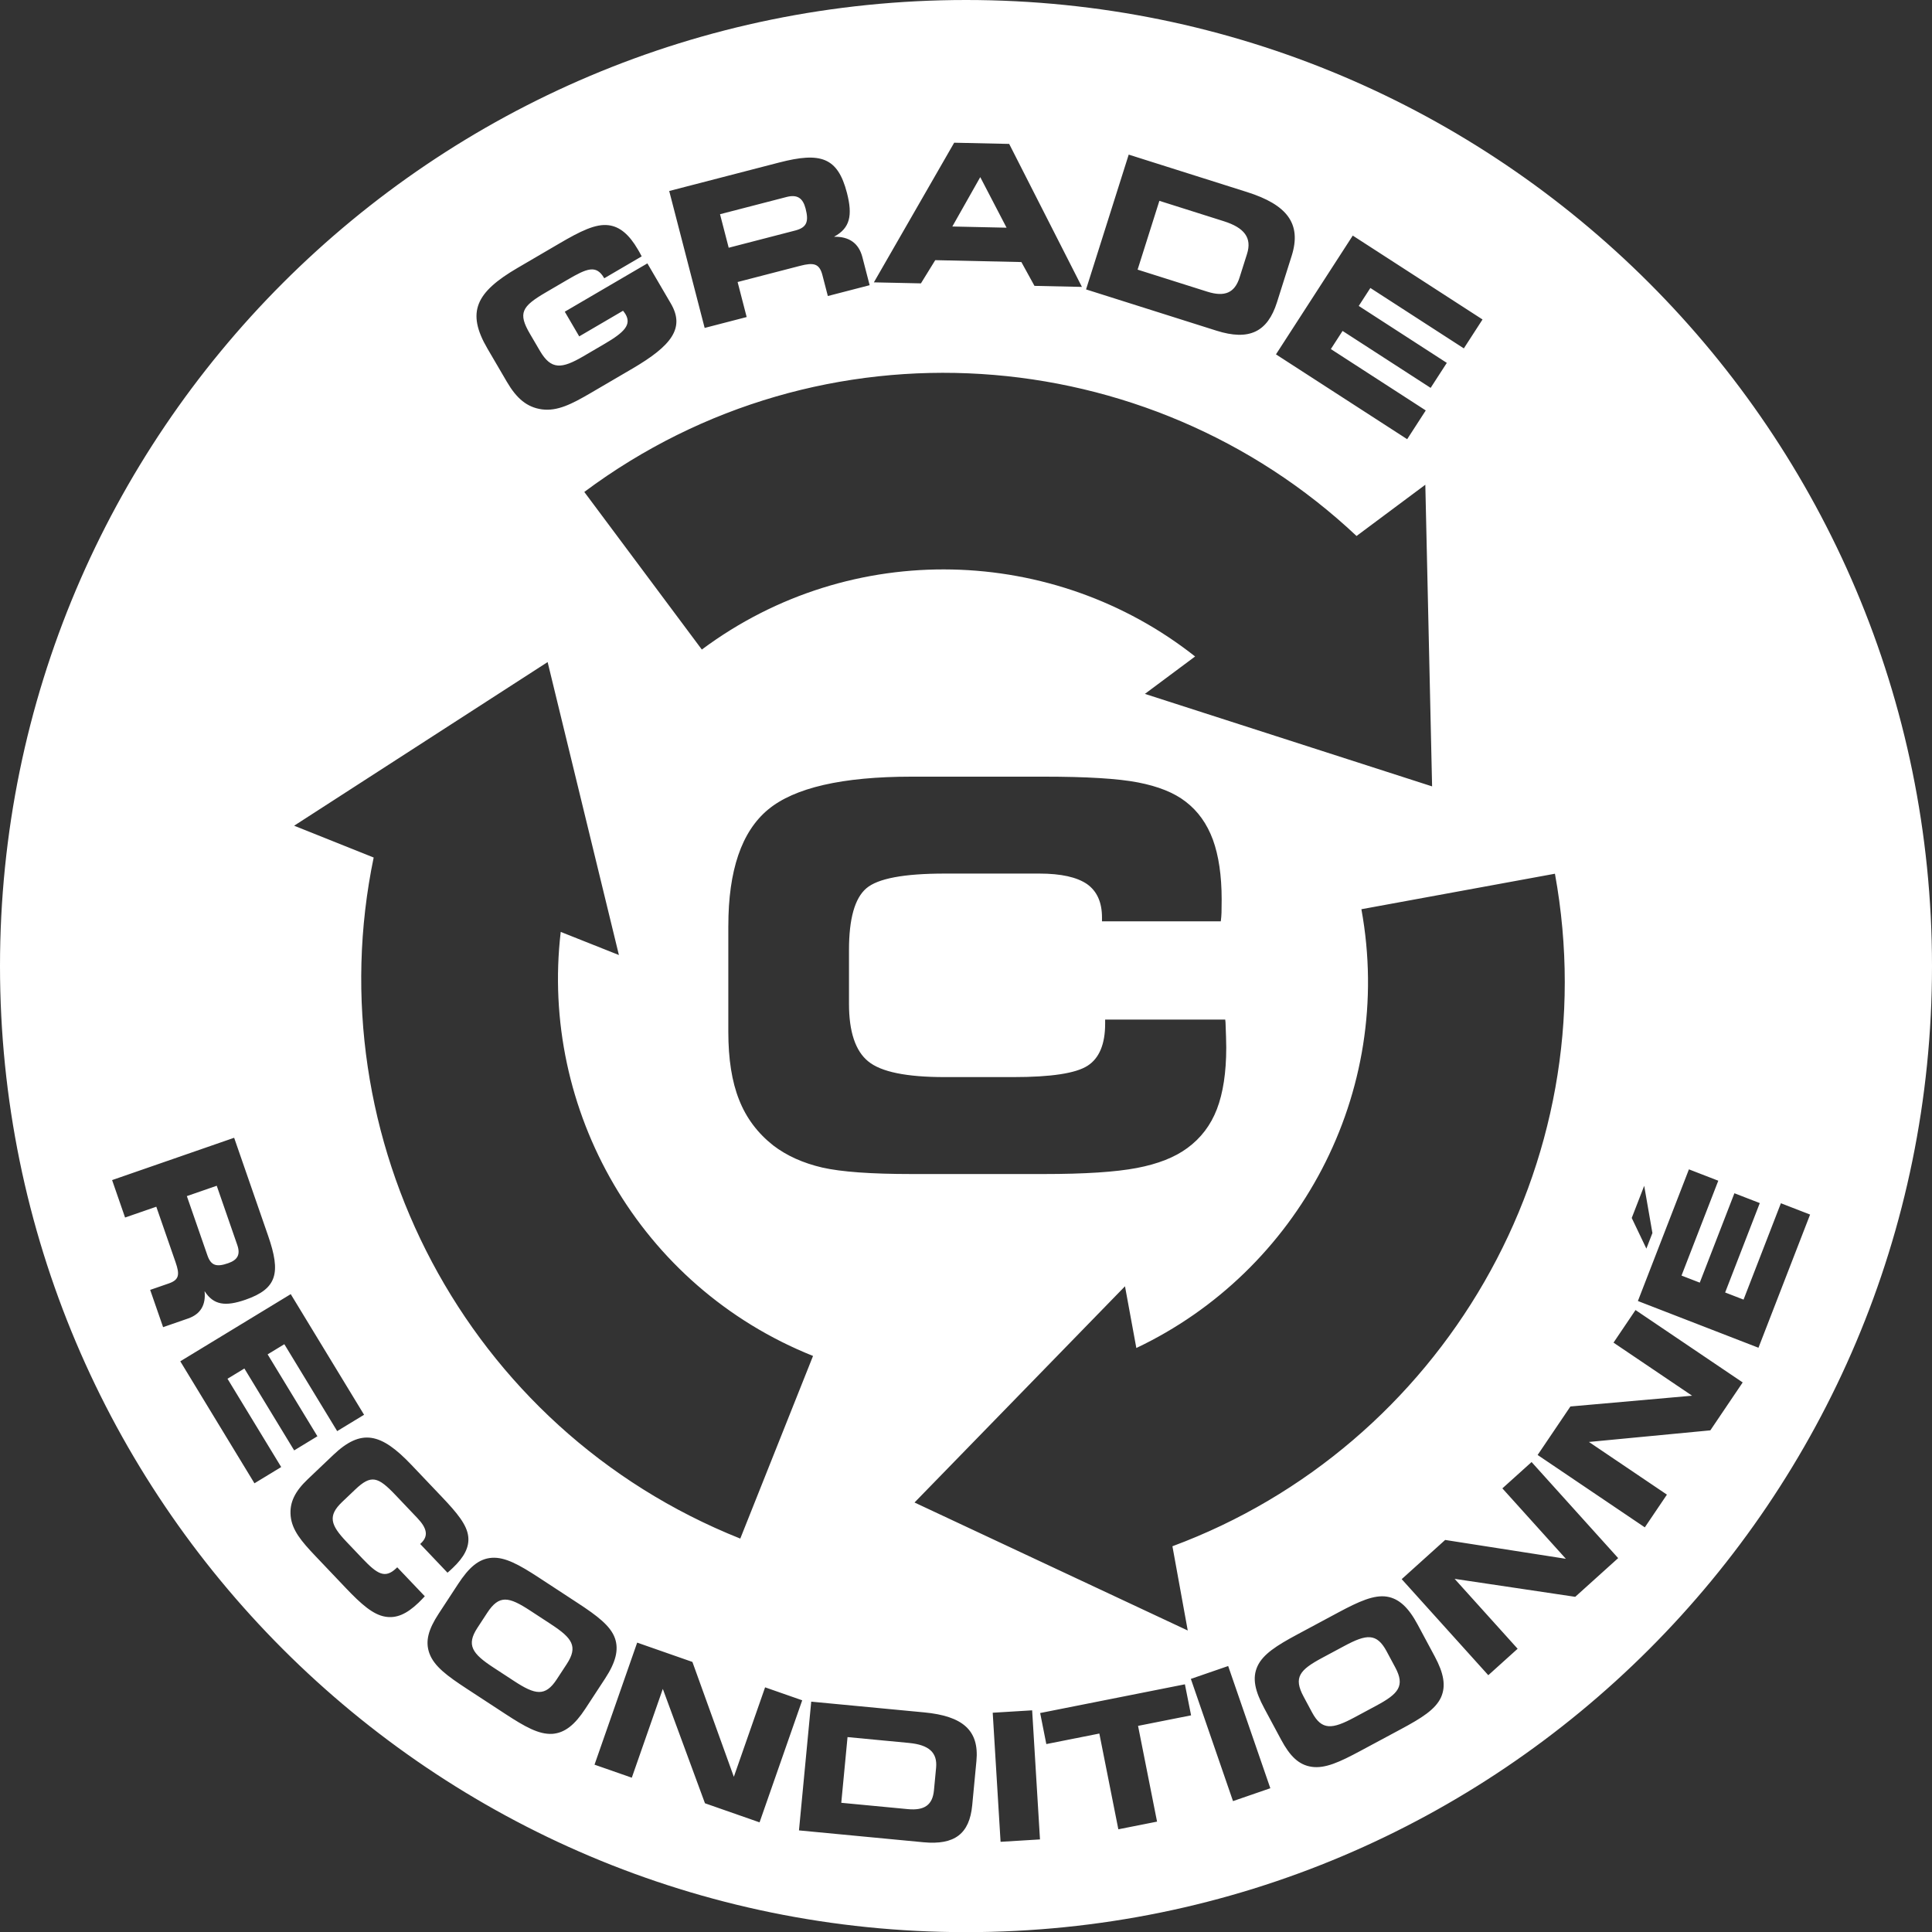 <?xml version="1.0" encoding="UTF-8"?>
<svg id="Calque_1" xmlns="http://www.w3.org/2000/svg" version="1.1" viewBox="0 0 131.17 131.18">
  <rect x="0" y="0" width="131.17" height="131.18" fill="#333333" stroke="none"/>
  <!-- Generator: Adobe Illustrator 29.6.1, SVG Export Plug-In . SVG Version: 2.1.1 Build 9)  -->
  <path d="M61.727,118.335l-4.185-.398-.425,4.461,4.521.43c1.13.108,1.678-.289,1.771-1.274l.146-1.539c.098-1.034-.496-1.552-1.83-1.679h.002ZM66.553,12.025l-1.896,3.353,3.682.081s-1.786-3.434-1.786-3.434ZM37.427,110.285l-1.435-.938c-1.455-.951-2.103-1.086-2.915.156l-.667,1.021c-.76,1.161-.35,1.747,1.074,2.679l1.425.932c1.424.932,2.108,1.076,2.888-.115l.681-1.041c.78-1.191.373-1.761-1.051-2.692v-.002ZM53.989,15.651c.792-.205.934-.61.705-1.492-.186-.716-.566-.973-1.295-.784l-4.514,1.169.589,2.276s4.515-1.169,4.515-1.169ZM84.156,18.847l.51-1.611c.342-1.083-.174-1.772-1.571-2.215l-4.381-1.386-1.478,4.671,4.733,1.497c1.184.374,1.859.076,2.187-.956ZM94.143,112.113c-.674-1.255-1.368-1.17-2.867-.365l-1.511.81c-1.531.822-1.96,1.326-1.258,2.634l.576,1.074c.656,1.224,1.367,1.144,2.867.339l1.499-.805c1.5-.805,1.954-1.336,1.281-2.591l-.588-1.096h.001ZM65.59,0C29.36,0,0,29.36,0,65.59s29.36,65.59,65.59,65.59,65.58-29.36,65.58-65.59S101.81,0,65.59,0ZM111.63,80.506l.558,3.208-.41,1.059-.994-2.081.847-2.186h0ZM79.6,104.98l1.04,5.72-18.55-8.69,14.29-14.68.77,4.19c10.97-5.2,17.56-17.29,15.28-29.79l13.14-2.41c3.61,19.78-7.74,38.9-25.97,45.66ZM47.65,44.1l-7.98-10.7c16.12-12.02,38.28-10.33,52.43,2.99l4.67-3.48.46,20.48-19.5-6.28,3.41-2.54c-9.53-7.53-23.3-8.06-33.49-.47ZM49.449,62.866c0-3.769.898-6.406,2.695-7.9,1.787-1.484,5.039-2.236,9.745-2.236h8.984c2.89,0,5.019.127,6.386.391,1.367.264,2.451.693,3.242,1.308.83.635,1.445,1.494,1.846,2.578.391,1.074.596,2.431.596,4.062,0,.381-.01.683-.01.888-.01.205-.02.4-.049.596h-8.066v-.264c0-1.035-.342-1.787-1.016-2.266-.683-.469-1.758-.713-3.232-.713h-6.435c-2.763,0-4.531.332-5.312.996-.791.674-1.182,2.07-1.182,4.189v3.662c0,1.894.439,3.203,1.309,3.906.869.713,2.597,1.064,5.185,1.064h4.667c2.558,0,4.238-.254,5.039-.771.791-.508,1.191-1.465,1.191-2.851v-.283h8.153c0,.029.01.098.02.195.029.762.049,1.338.049,1.709,0,1.689-.215,3.086-.635,4.179s-1.094,1.972-2.002,2.637c-.859.635-2.002,1.084-3.437,1.357s-3.535.41-6.308.41h-8.984c-2.754,0-4.775-.147-6.064-.44-1.299-.303-2.412-.801-3.33-1.504-1.064-.84-1.836-1.875-2.314-3.096-.488-1.221-.732-2.754-.732-4.619v-7.187.003ZM100.654,21.69l-1.269,1.963-6.346-4.102-.789,1.22,5.979,3.866-1.098,1.697-5.979-3.866-.796,1.231,6.444,4.167-1.262,1.952-8.908-5.759,5.214-8.064,8.808,5.694h.002ZM76.632,10.497l8.031,2.541c2.719.86,3.725,2.147,3.031,4.338l-.996,3.147c-.641,2.026-1.896,2.627-4.112,1.926l-8.85-2.8,2.896-9.152ZM64.783,9.689l3.734.082,4.938,9.708-3.221-.07-.889-1.617-5.848-.129-.972,1.576-3.194-.069,5.451-9.48h0ZM52.902,11.034c2.813-.729,3.973-.36,4.599,2.057.397,1.534.212,2.401-.878,2.983,1.031-.021,1.682.438,1.927,1.384l.493,1.905-2.838.735-.368-1.419c-.205-.793-.594-.87-1.526-.628l-4.232,1.096.615,2.378-2.852.739-2.407-9.297,7.468-1.934h0ZM35.138,18.19l2.827-1.653c1.447-.848,2.479-1.359,3.356-1.245.775.097,1.403.647,1.983,1.639.087.148.181.309.263.475l-2.542,1.487-.014-.023c-.533-.912-1.161-.651-2.483.122l-1.471.86c-1.641.96-1.902,1.403-1.075,2.816l.674,1.151c.76,1.3,1.472,1.235,2.953.368l1.459-.854c1.322-.773,1.815-1.291,1.402-1.998-.047-.08-.105-.152-.17-.237l-2.975,1.74-.98-1.676,5.608-3.28,1.593,2.725c.98,1.675.029,2.874-2.614,4.421l-2.815,1.647c-1.312.767-2.279,1.256-3.324,1.118-1.016-.141-1.718-.739-2.378-1.868l-1.32-2.257c-1.453-2.484-.784-3.825,2.043-5.479h0ZM37.18,44.95l4.84,19.89-3.95-1.57c-1.42,12.06,5.33,24.07,17.13,28.79l-4.94,12.4c-18.68-7.45-28.84-27.21-24.89-46.24l-5.4-2.16s17.21-11.11,17.21-11.11ZM10.195,87.575l1.266-.438c.707-.245.748-.604.46-1.437l-1.309-3.772-2.12.734-.881-2.542,8.286-2.873,2.308,6.657c.87,2.508.62,3.59-1.534,4.337-1.368.475-2.171.369-2.781-.581.096.938-.274,1.564-1.118,1.856l-1.698.589-.878-2.53h0ZM19.091,99.602l-1.815,1.104-5.036-8.283,7.499-4.56,4.979,8.19-1.826,1.11-3.587-5.9-1.135.689,3.38,5.56-1.578.96-3.38-5.56-1.146.696,3.645,5.993h0ZM28.394,108.833c-.787.749-1.486,1.064-2.251.926-.815-.14-1.609-.834-2.665-1.944l-2.062-2.169c-.956-1.005-1.586-1.755-1.682-2.713-.088-.933.298-1.683,1.163-2.506l1.731-1.646c1.906-1.813,3.238-1.498,5.301.67l2.062,2.169c1.056,1.11,1.719,1.912,1.801,2.716.076.711-.282,1.385-1.043,2.108-.113.107-.235.224-.366.332l-1.854-1.95.061-.058c.508-.482.409-1.006-.256-1.705l-1.48-1.557c-1.197-1.259-1.654-1.407-2.738-.376l-.883.84c-.997.948-.791,1.568.29,2.705l1.073,1.128c1.022,1.075,1.544,1.396,2.305.672l.069-.066,1.871,1.967c-.157.167-.298.317-.446.458h-.001ZM37.499,117.716c-.903.058-1.862-.482-3.195-1.354l-2.627-1.718c-1.312-.859-2.199-1.511-2.521-2.386-.305-.834-.064-1.643.629-2.703l1.309-2c.74-1.132,1.407-1.733,2.312-1.792.887-.055,1.842.47,3.186,1.349l2.636,1.725c1.344.878,2.227,1.557,2.521,2.385.278.787.049,1.646-.665,2.737l-1.342,2.051c-.713,1.091-1.392,1.643-2.241,1.707h-.002ZM47.863,122.431l-2.862-7.766-2.106,6.029-2.531-.884,2.896-8.287,3.75,1.311,2.813,7.8,2.122-6.075,2.52.88-2.896,8.287-3.705-1.295h-.001ZM66.293,119.558l-.286,3.006c-.184,1.937-1.192,2.714-3.309,2.513l-8.453-.805.832-8.741,7.672.729c2.597.247,3.743,1.206,3.544,3.298ZM67.932,125.047l-.533-8.764,2.677-.163.532,8.764-2.676.163ZM78.557,123.676l-2.629.521-1.29-6.501-3.6.715-.418-2.108,9.827-1.95.419,2.107-3.6.715,1.29,6.501h0ZM83.713,122.283l-2.862-8.297,2.534-.874,2.862,8.297-2.534.874ZM97.834,115.241c-.381.821-1.314,1.404-2.719,2.157l-2.765,1.484c-1.383.741-2.379,1.208-3.301,1.072-.879-.131-1.474-.729-2.073-1.847l-1.13-2.105c-.64-1.191-.848-2.065-.467-2.887.376-.805,1.294-1.393,2.708-2.151l2.776-1.489c1.414-.759,2.433-1.21,3.301-1.073.824.133,1.469.746,2.085,1.896l1.158,2.158c.616,1.148.776,2.009.426,2.785h0ZM106.948,108.414l-8.189-1.221,4.278,4.746-1.992,1.796-5.879-6.522,2.951-2.661,8.195,1.28-4.311-4.782,1.983-1.787,5.879,6.522-2.916,2.629h0ZM116.12,97.111l-8.242.788,5.295,3.576-1.501,2.222-7.277-4.914,2.225-3.293,8.262-.731-5.335-3.603,1.494-2.213,7.276,4.915-2.196,3.253h-.001ZM111.202,88.331l3.465-8.94,1.993.772-2.496,6.44,1.239.48,2.352-6.069,1.723.667-2.352,6.07,1.25.484,2.535-6.543,1.982.769-3.505,9.042-8.187-3.173h0ZM15.492,85.763c.639-.221.844-.586.618-1.235l-1.395-4.023-2.029.703,1.396,4.023c.245.707.624.806,1.41.532Z" fill="#fff"/>
</svg>